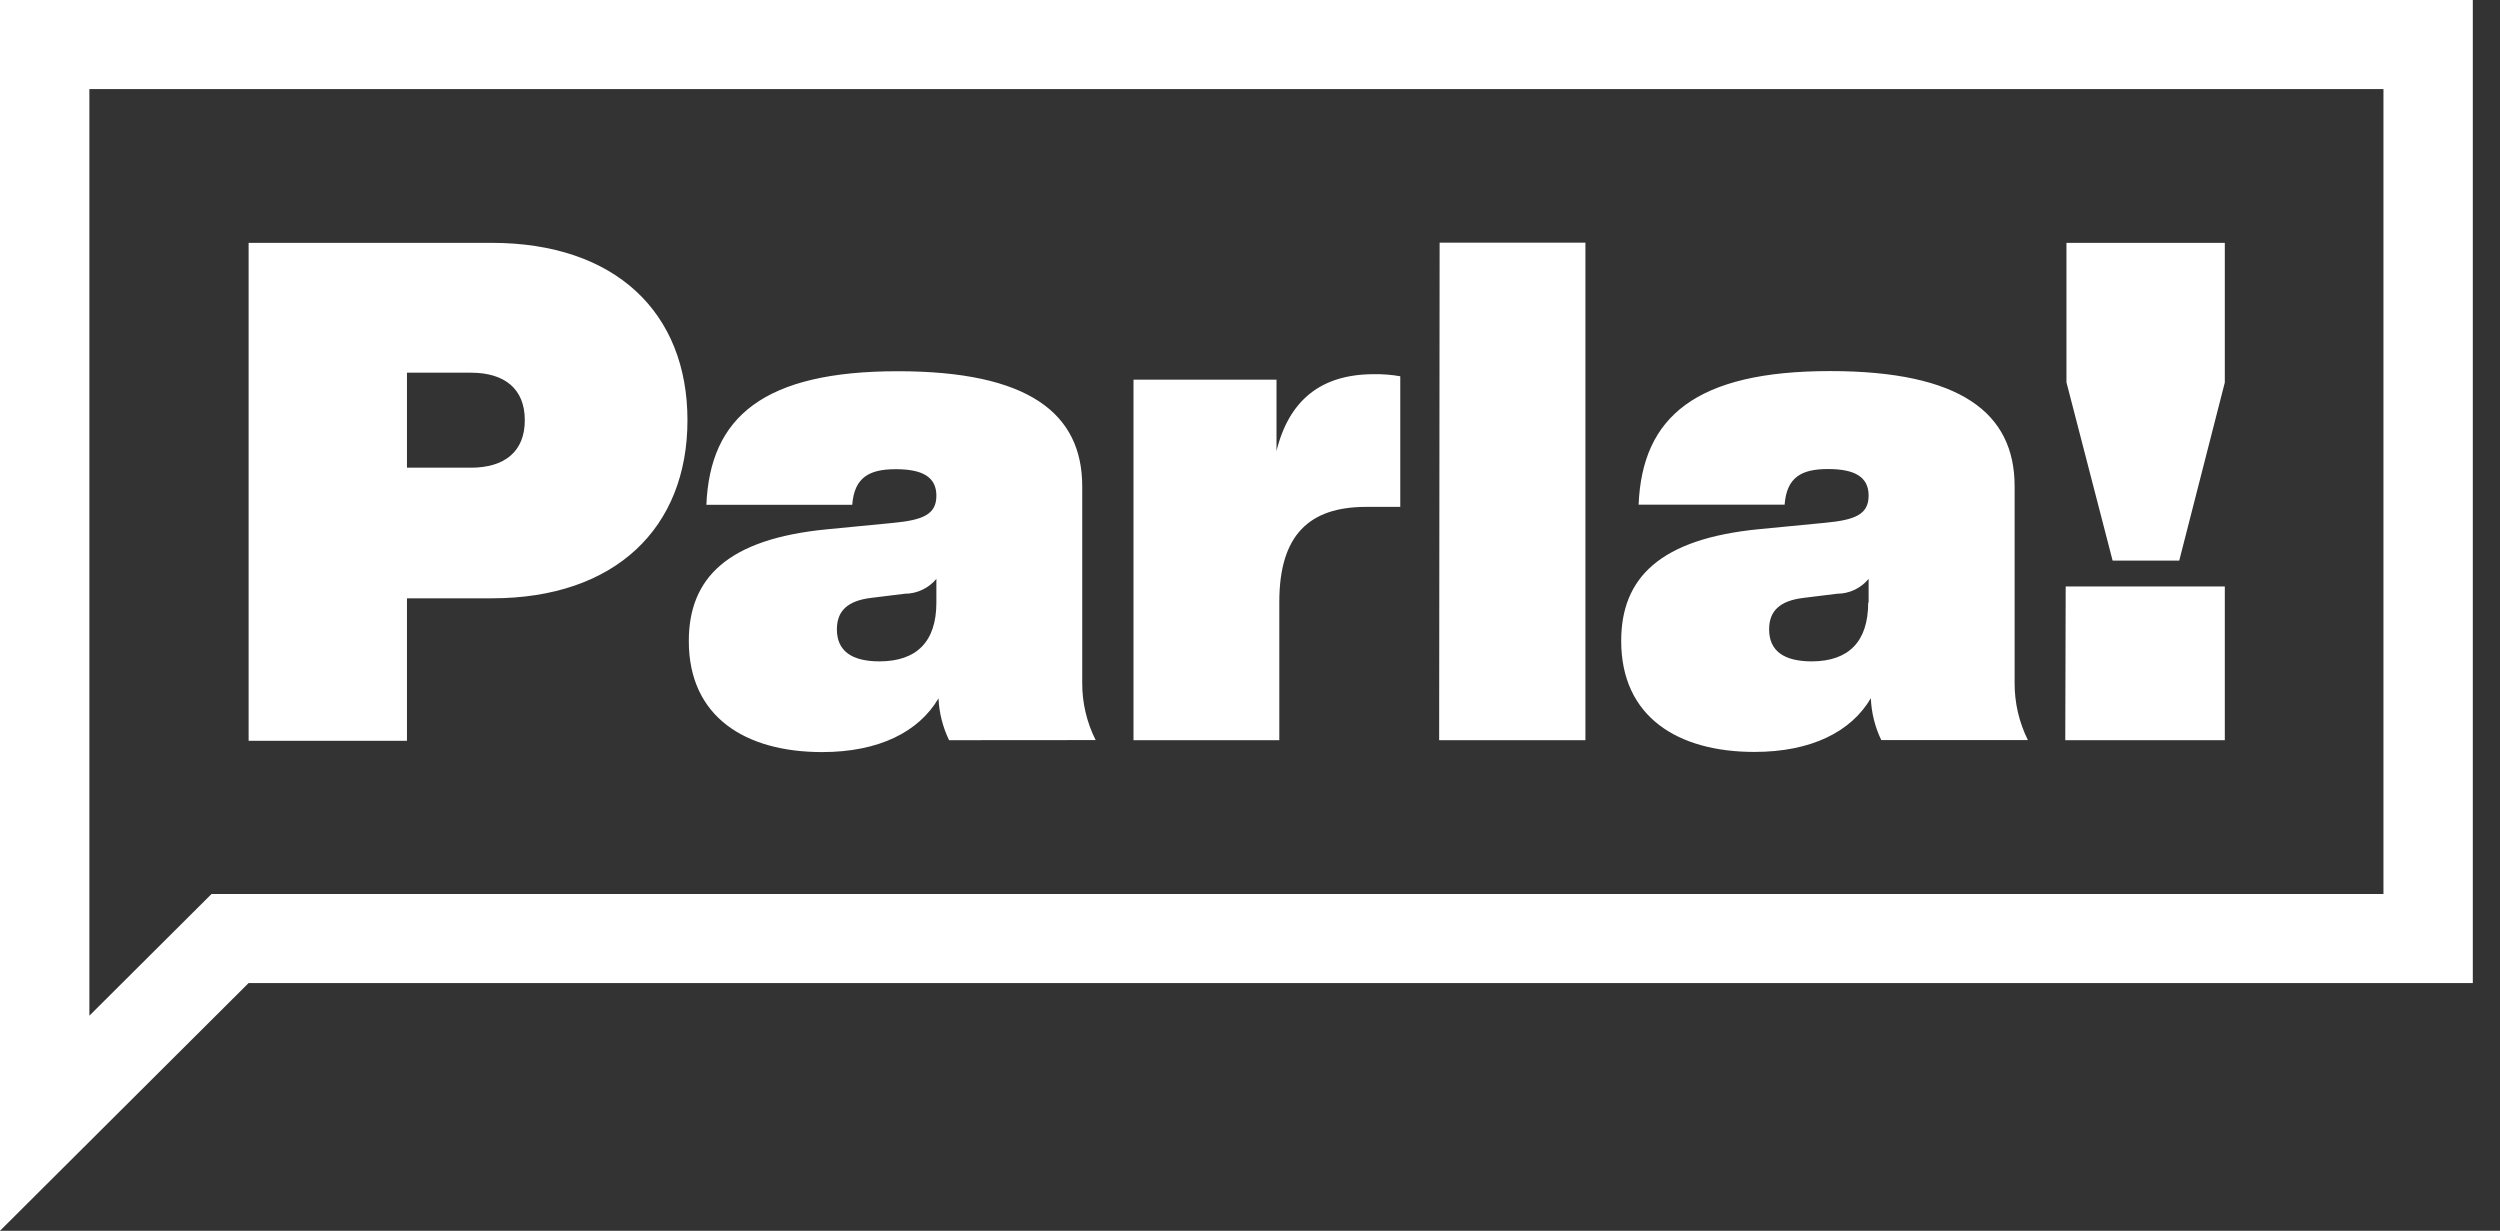 <svg width="65" height="32" viewBox="0 0 65 32" fill="none" xmlns="http://www.w3.org/2000/svg">
<rect x="0" y="0" width="65" height="32" fill="#333333" stroke="none"/>
<path d="M17.874 10.925C17.874 13.723 16 15.556 12.789 15.556H10.581V19.261H6.464V6.314H12.781C16 6.314 17.874 8.127 17.874 10.925ZM13.645 10.925C13.645 10.107 13.118 9.69 12.243 9.69H10.581V12.16H12.243C13.118 12.16 13.645 11.743 13.645 10.925ZM24.676 19.245C24.512 18.905 24.418 18.535 24.401 18.157C23.889 19.029 22.851 19.554 21.376 19.554C19.389 19.554 17.909 18.647 17.909 16.668C17.909 15.031 18.912 14.012 21.503 13.762L23.215 13.596C23.99 13.522 24.346 13.38 24.346 12.889C24.346 12.399 23.982 12.199 23.289 12.199C22.596 12.199 22.212 12.415 22.158 13.125H18.366C18.459 10.836 19.861 9.652 23.343 9.652C26.736 9.652 28.138 10.74 28.138 12.646V17.752C28.135 18.269 28.254 18.779 28.487 19.242L24.676 19.245ZM24.346 15.668V15.051C24.247 15.171 24.121 15.268 23.979 15.335C23.837 15.402 23.682 15.437 23.525 15.437L22.65 15.545C22.05 15.618 21.759 15.873 21.759 16.363C21.759 16.926 22.146 17.196 22.871 17.196C23.835 17.192 24.346 16.683 24.346 15.668ZM36.407 9.783V13.179H35.52C34.045 13.179 33.262 13.905 33.262 15.649V19.245H29.471V9.872H33.189V11.724C33.518 10.4 34.351 9.729 35.722 9.729C35.951 9.725 36.181 9.743 36.407 9.783ZM37.43 6.31H41.221V19.245H37.418L37.43 6.31ZM48.913 19.242C48.749 18.901 48.657 18.531 48.642 18.153C48.131 19.026 47.093 19.55 45.614 19.55C43.627 19.55 42.151 18.643 42.151 16.664C42.151 15.027 43.154 14.009 45.741 13.758L47.457 13.592C48.232 13.519 48.584 13.376 48.584 12.886C48.584 12.396 48.22 12.195 47.527 12.195C46.834 12.195 46.454 12.411 46.4 13.121H42.604C42.697 10.833 44.099 9.648 47.581 9.648C50.974 9.648 52.38 10.736 52.38 12.643V17.752C52.377 18.269 52.495 18.779 52.725 19.242H48.913ZM48.584 15.664V15.051C48.485 15.171 48.36 15.268 48.219 15.335C48.078 15.402 47.923 15.437 47.767 15.437L46.892 15.545C46.288 15.618 45.997 15.873 45.997 16.363C45.997 16.926 46.384 17.196 47.109 17.196C48.065 17.192 48.573 16.683 48.573 15.668L48.584 15.664ZM53.708 15.248H57.845V19.245H53.697L53.708 15.248ZM53.728 9.941V6.314H57.845V9.945L56.66 14.576H54.928L53.728 9.941ZM61.97 2.315V23.244H5.5L2.324 26.408V2.315H61.97ZM64.293 0H0V32L3.966 28.048L6.464 25.559H64.293V0Z" fill="white"/>
</svg>
